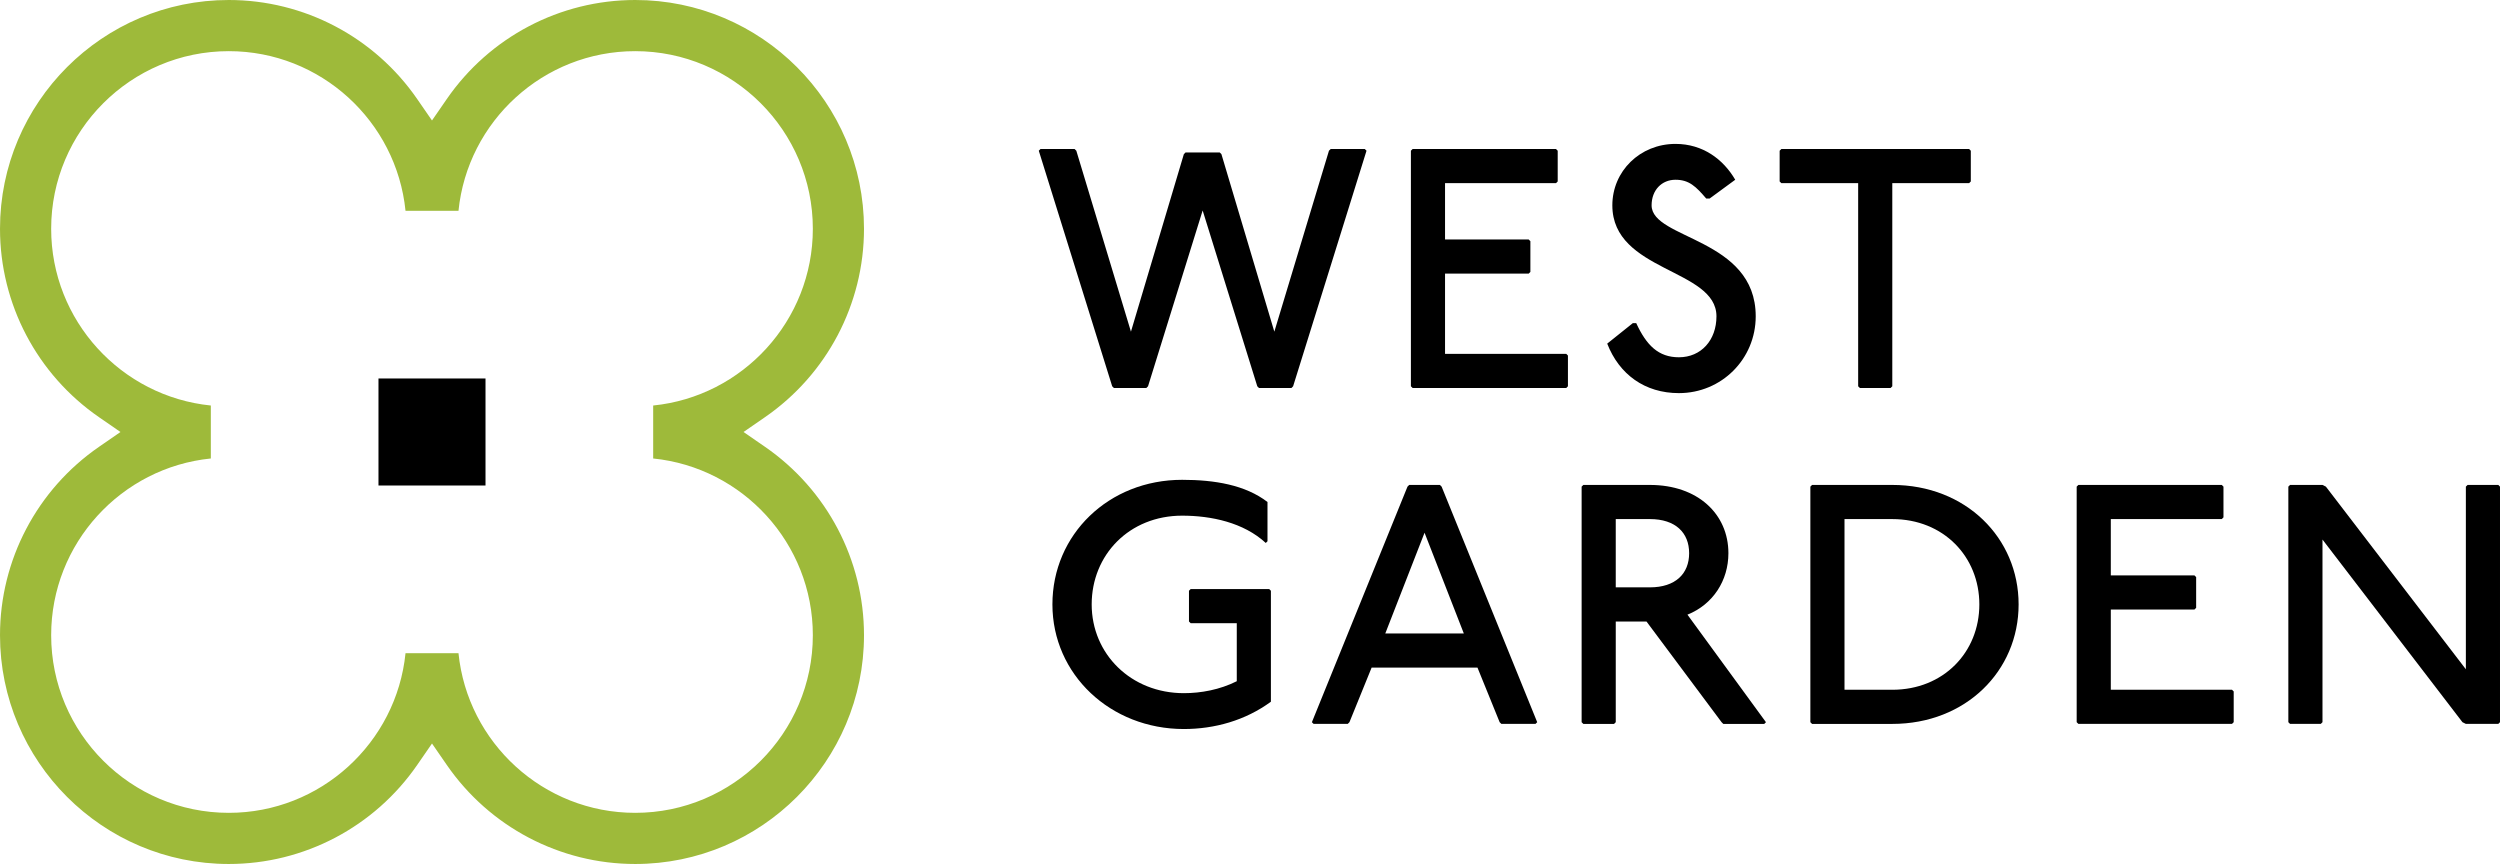 <?xml version="1.0" encoding="UTF-8"?> <svg xmlns="http://www.w3.org/2000/svg" id="TOM-12" data-name="TOM" viewBox="0 0 2527.2 873.39"><defs><style> .cls-1 { fill: #000; } .cls-1, .cls-2 { stroke-width: 0px; } .cls-2 { fill: #9eba3a; } </style></defs><g><path class="cls-1" d="M1086.3,150.65l1.73,1.72,55.22,182.9,53.49-179.45,1.73-1.72h34.51l1.73,1.72,53.49,179.45,55.22-182.9,1.73-1.72h34.51l1.73,1.72-74.2,238.12-1.72,1.72h-32.78l-1.72-1.72-55.22-177.73-55.22,177.73-1.73,1.72h-32.78l-1.72-1.72-74.2-238.12,1.72-1.72h34.51Z"></path><path class="cls-1" d="M1572.92,150.65l1.73,1.72v31.06l-1.73,1.72h-112.16v56.94h84.55l1.72,1.72v31.06l-1.72,1.73h-84.55v81.09h122.51l1.72,1.72v31.06l-1.72,1.72h-155.29l-1.73-1.72v-238.12l1.73-1.72h144.94Z"></path><path class="cls-1" d="M1724.79,200.69c-10.35-12.08-17.26-18.98-31.06-18.98s-24.16,10.35-24.16,25.88c0,34.51,105.25,32.79,105.25,112.16,0,43.14-34.51,77.65-77.65,77.65-34.51,0-60.39-18.98-72.47-50.04l25.88-20.7h3.45c10.35,22.43,22.43,34.5,43.14,34.5,22.43,0,37.96-17.25,37.96-41.41,0-48.31-105.25-44.87-105.25-112.16,0-34.51,27.95-62.12,63.84-62.12,27.61,0,48.31,15.53,60.39,36.24l-25.88,18.98h-3.45Z"></path><path class="cls-1" d="M1990.53,150.65l1.72,1.72v31.06l-1.72,1.72h-77.65v205.34l-1.72,1.72h-31.06l-1.72-1.72v-205.34h-77.65l-1.72-1.72v-31.06l1.72-1.72h189.81Z"></path><path class="cls-1" d="M1279.56,548.88c-22.43-20.71-55.22-27.61-84.55-27.61-53.49,0-91.45,39.68-91.45,89.72s39.69,89.72,93.18,89.72c17.26,0,36.24-3.45,53.49-12.08v-58.66h-46.59l-1.73-1.72v-31.06l1.73-1.72h79.37l1.72,1.72v112.16c-25.88,18.98-56.94,27.61-88,27.61-74.2,0-132.86-55.21-132.86-125.96s56.94-125.96,131.14-125.96c32.79,0,63.85,5.17,86.27,22.43v39.68l-1.72,1.72Z"></path><path class="cls-1" d="M1455.58,490.21l1.72,1.72,96.63,238.12-1.73,1.72h-34.51l-1.73-1.72-22.43-55.22h-106.98l-22.43,55.22-1.73,1.72h-34.51l-1.72-1.72,96.63-238.12,1.73-1.72h31.06ZM1400.37,640.33h79.37l-39.69-101.81-39.68,101.81Z"></path><path class="cls-1" d="M1667.84,490.21c48.31,0,79.37,29.34,79.37,69.02,0,27.61-15.53,51.76-41.41,62.12l79.37,108.71-1.72,1.72h-41.41l-1.72-1.72-75.92-101.8h-31.06v101.8l-1.72,1.72h-31.06l-1.72-1.72v-238.12l1.72-1.72h67.29ZM1633.33,593.74h34.51c25.88,0,39.68-13.8,39.68-34.51s-13.8-34.51-39.68-34.51h-34.51v69.02Z"></path><path class="cls-1" d="M1912.88,490.21c74.2,0,127.69,53.49,127.69,120.79s-53.49,120.79-127.69,120.79h-81.1l-1.72-1.72v-238.12l1.72-1.72h81.1ZM1864.57,697.27h48.31c51.76,0,88-37.96,88-86.27s-36.24-86.27-88-86.27h-48.31v172.55Z"></path><path class="cls-1" d="M2245.93,490.21l1.73,1.72v31.06l-1.73,1.72h-112.16v56.94h84.55l1.72,1.72v31.06l-1.72,1.73h-84.55v81.09h122.51l1.72,1.72v31.06l-1.72,1.72h-155.29l-1.72-1.72v-238.12l1.72-1.72h144.94Z"></path><path class="cls-1" d="M2347.75,490.21l3.45,1.72,141.49,184.63v-184.63l1.72-1.72h31.06l1.72,1.72v238.12l-1.72,1.72h-32.78l-3.45-1.72-141.49-184.63v184.63l-1.72,1.72h-31.06l-1.73-1.72v-238.12l1.73-1.72h32.78Z"></path></g><g><rect class="cls-1" x="382.6" y="382.6" width="108.19" height="108.19"></rect><path class="cls-2" d="M231.28,873.39c76.01,0,147.21-37.43,190.47-100.13l14.95-21.66,14.95,21.66c43.26,62.7,114.47,100.13,190.47,100.13,127.53,0,231.28-103.75,231.28-231.28,0-76.01-37.43-147.21-100.13-190.47l-21.66-14.95,21.66-14.95c62.7-43.26,100.13-114.46,100.13-190.47C873.39,103.75,769.64,0,642.11,0c-76.01,0-147.21,37.43-190.47,100.13l-14.95,21.66-14.95-21.66C378.49,37.43,307.29,0,231.28,0,103.75,0,0,103.75,0,231.28c0,76.01,37.43,147.21,100.13,190.47l21.66,14.95-21.66,14.95C37.43,494.9,0,566.11,0,642.11c0,127.53,103.75,231.28,231.28,231.28ZM213.12,463.47v-53.54c-90.51-9.13-161.4-85.77-161.4-178.65,0-99.01,80.55-179.56,179.56-179.56,92.88,0,169.52,70.89,178.65,161.4h53.54c9.13-90.52,85.77-161.4,178.65-161.4,99.01,0,179.56,80.55,179.56,179.56,0,92.88-70.89,169.52-161.4,178.65v53.54c90.51,9.13,161.4,85.77,161.4,178.65,0,99.01-80.55,179.56-179.56,179.56-92.88,0-169.52-70.89-178.65-161.4h-53.54c-9.13,90.51-85.77,161.4-178.65,161.4-99.01,0-179.56-80.55-179.56-179.56,0-92.88,70.89-169.52,161.4-178.65Z"></path></g></svg> 